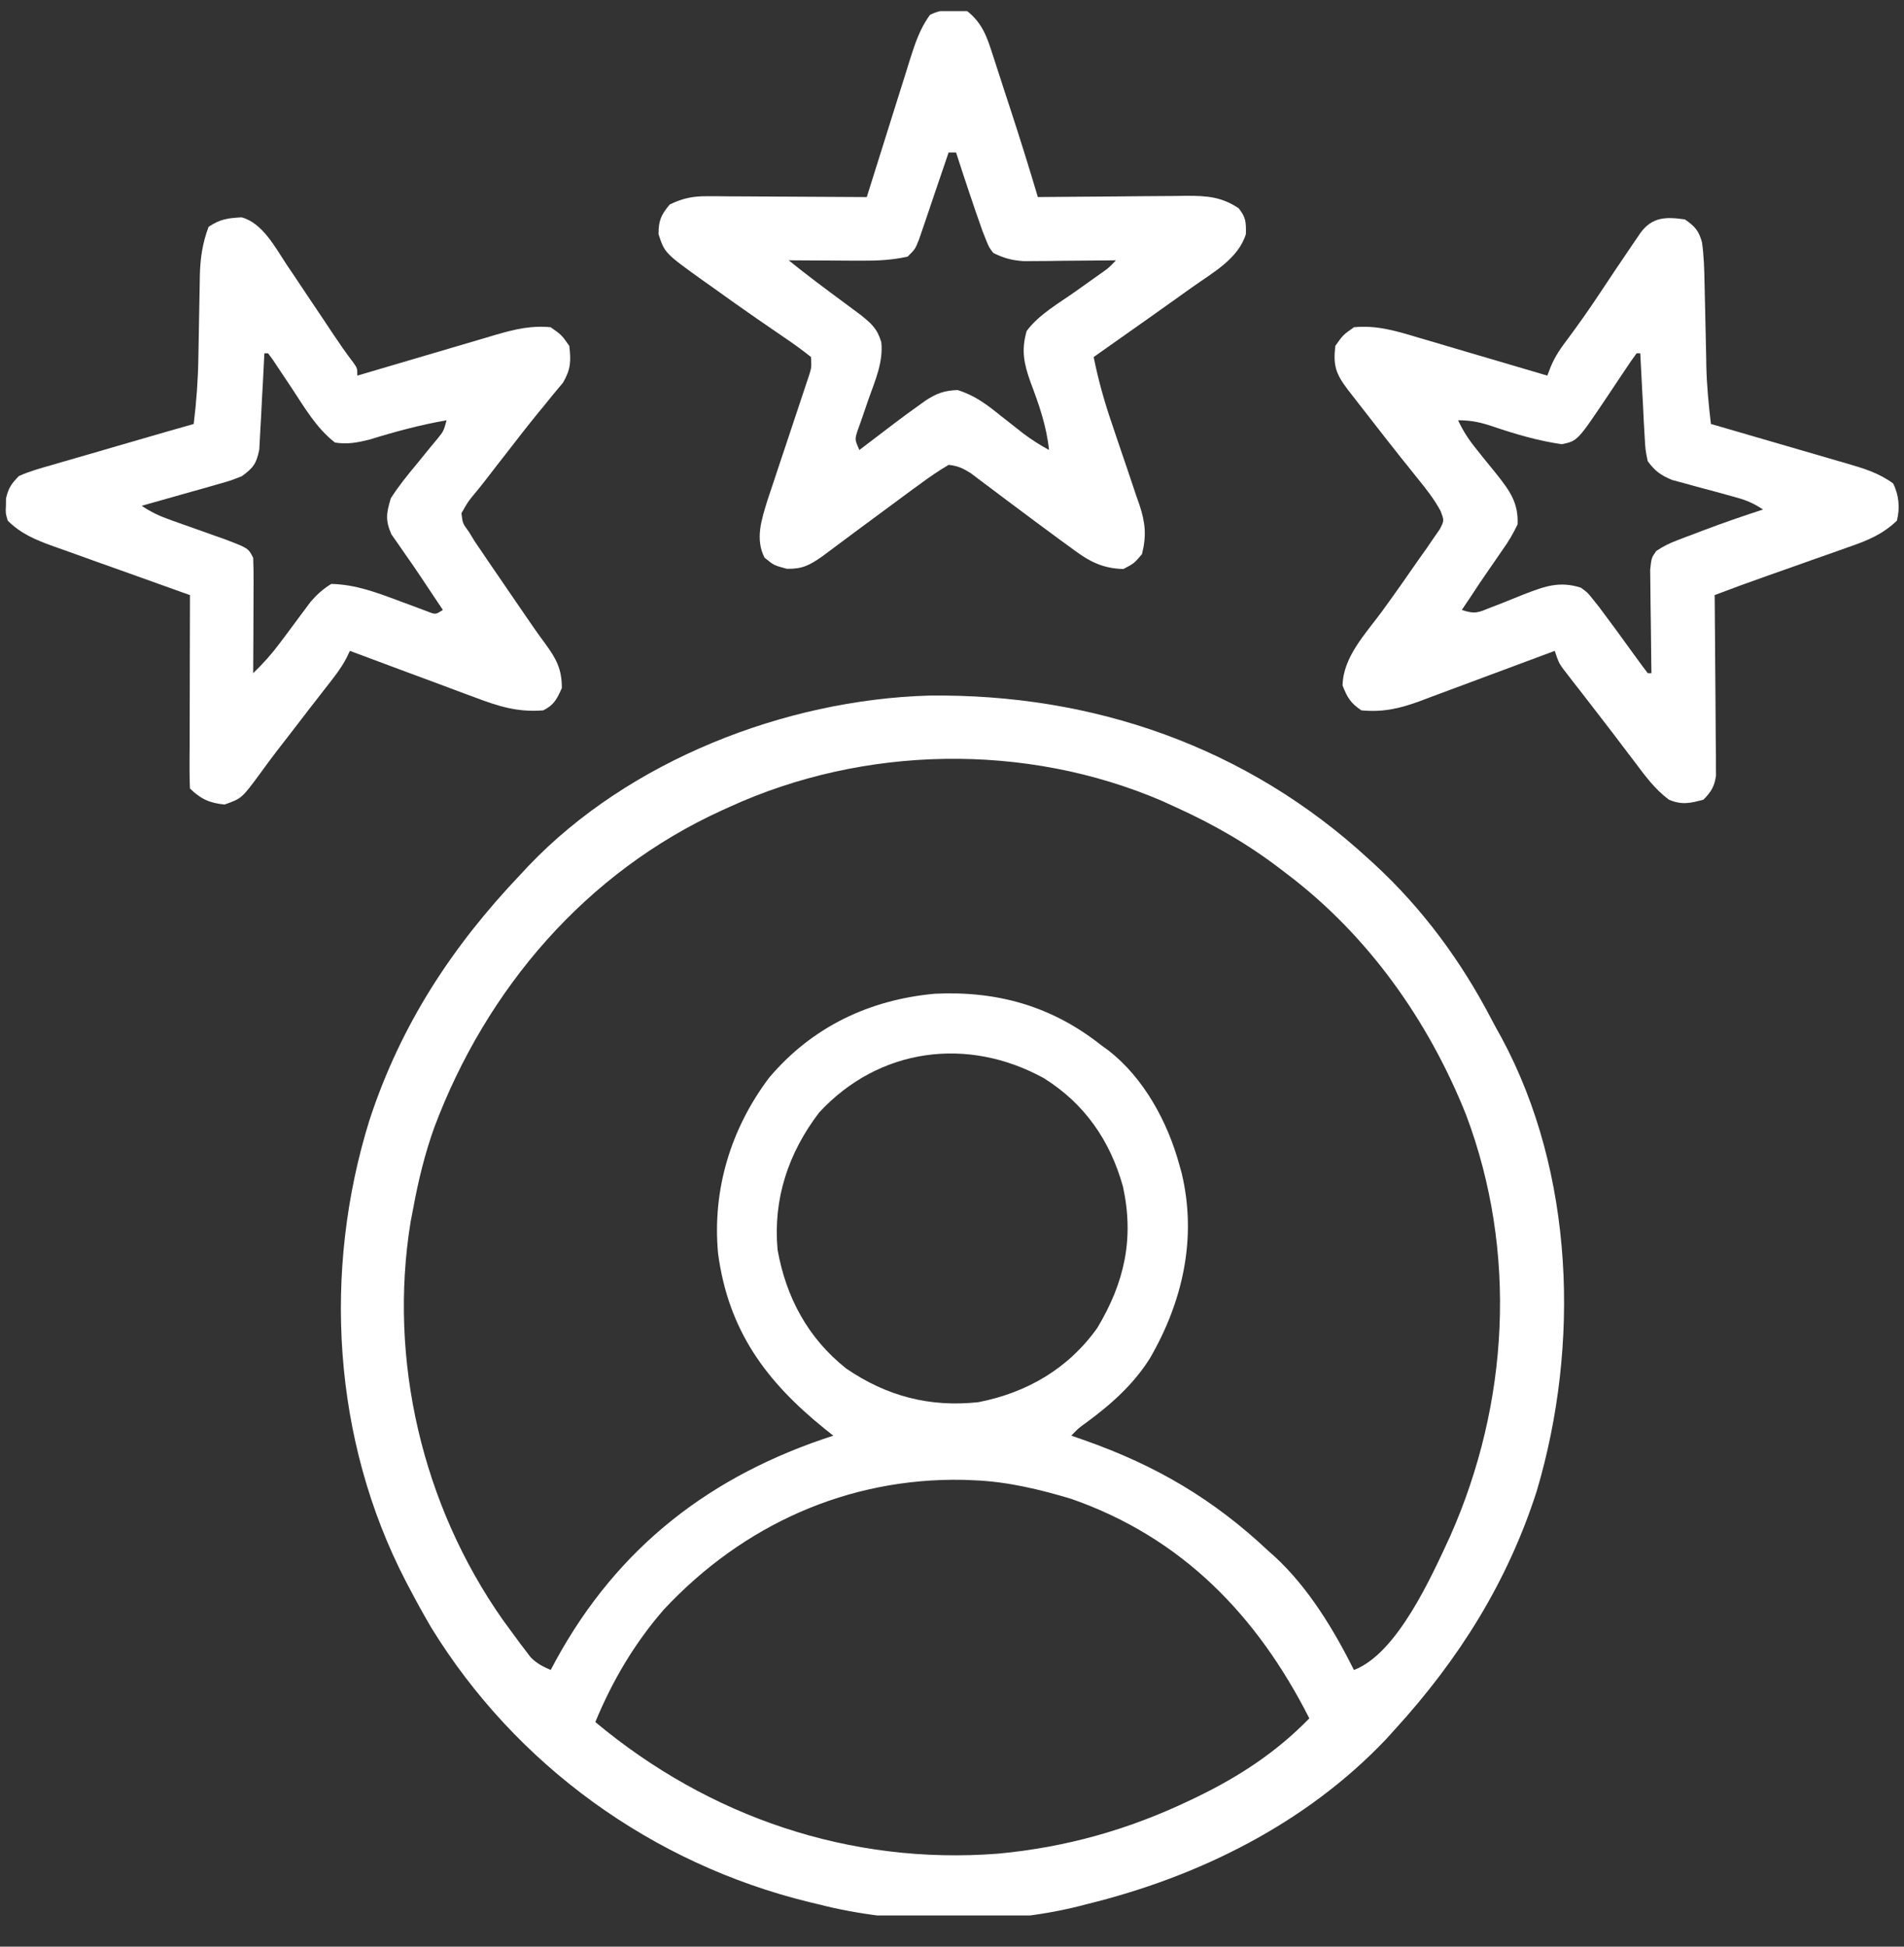 <svg width="45" height="46" viewBox="0 0 45 46" fill="none" xmlns="http://www.w3.org/2000/svg">
<rect x="0" y="0" width="45" height="46" fill="#333333" stroke="none"/>
<g clip-path="url(#clip0_362_1002)">
<path d="M32.352 20.302C32.395 20.342 32.439 20.381 32.484 20.422C33.629 21.479 34.541 22.721 35.258 24.101C35.331 24.24 35.407 24.377 35.484 24.514C37.214 27.721 37.342 31.788 36.322 35.227C35.634 37.378 34.479 39.212 32.967 40.868C32.863 40.983 32.863 40.983 32.757 41.1C30.857 43.1 28.323 44.352 25.672 44.999C25.611 45.015 25.55 45.031 25.487 45.047C23.612 45.516 21.212 45.48 19.344 44.999C19.273 44.982 19.203 44.965 19.13 44.948C15.422 44.043 12.193 41.716 10.192 38.46C10.012 38.153 9.841 37.844 9.676 37.528C9.646 37.472 9.616 37.415 9.586 37.357C7.861 34.023 7.622 30.032 8.733 26.466C9.473 24.21 10.685 22.363 12.312 20.653C12.371 20.59 12.429 20.527 12.49 20.462C14.864 17.973 18.55 16.537 21.952 16.437C25.841 16.387 29.476 17.652 32.352 20.302ZM17.234 19.071C17.149 19.11 17.149 19.11 17.062 19.149C13.851 20.614 11.501 23.357 10.267 26.633C10.04 27.265 9.885 27.904 9.764 28.564C9.734 28.718 9.734 28.718 9.704 28.875C9.174 32.139 9.985 35.575 11.882 38.275C11.976 38.404 12.069 38.532 12.164 38.66C12.208 38.72 12.253 38.78 12.298 38.842C12.341 38.898 12.383 38.953 12.427 39.011C12.464 39.06 12.501 39.109 12.54 39.16C12.684 39.307 12.828 39.38 13.015 39.462C13.056 39.386 13.097 39.311 13.138 39.233C14.607 36.549 16.802 34.86 19.695 33.925C19.631 33.874 19.568 33.824 19.502 33.772C18.104 32.645 17.215 31.443 16.971 29.618C16.832 28.113 17.271 26.67 18.179 25.465C19.193 24.267 20.546 23.623 22.096 23.482C23.573 23.412 24.861 23.776 26.023 24.696C26.084 24.74 26.144 24.784 26.206 24.829C27.035 25.477 27.593 26.507 27.869 27.509C27.889 27.579 27.908 27.649 27.928 27.721C28.295 29.253 27.954 30.759 27.177 32.098C26.784 32.723 26.249 33.195 25.658 33.628C25.487 33.75 25.487 33.75 25.32 33.925C25.427 33.962 25.535 33.999 25.645 34.038C27.322 34.631 28.675 35.423 29.978 36.65C30.031 36.697 30.084 36.744 30.139 36.793C30.929 37.527 31.52 38.505 32 39.462C33.022 39.076 33.834 37.252 34.273 36.303C35.666 33.165 35.868 29.574 34.649 26.341C33.761 24.118 32.334 22.102 30.418 20.653C30.372 20.618 30.326 20.582 30.278 20.546C29.494 19.944 28.681 19.478 27.781 19.071C27.677 19.023 27.572 18.976 27.464 18.926C24.235 17.541 20.422 17.612 17.234 19.071ZM19.36 26.289C18.631 27.246 18.27 28.328 18.377 29.53C18.579 30.66 19.097 31.625 20.003 32.341C20.956 32.992 21.974 33.259 23.123 33.134C24.274 32.909 25.253 32.339 25.936 31.376C26.578 30.304 26.809 29.267 26.54 28.036C26.235 26.95 25.636 26.081 24.672 25.478C22.871 24.487 20.778 24.757 19.36 26.289ZM15.69 38.033C14.992 38.837 14.478 39.709 14.07 40.692C16.752 42.934 20.092 44.075 23.59 43.802C25.203 43.651 26.673 43.236 28.133 42.538C28.193 42.509 28.254 42.48 28.316 42.45C29.299 41.972 30.179 41.394 30.945 40.605C29.71 38.171 27.939 36.334 25.32 35.419C24.582 35.196 23.807 35.011 23.035 34.98C22.95 34.976 22.865 34.972 22.777 34.969C20.033 34.913 17.555 36.038 15.69 38.033Z" fill="white"/>
<path d="M5.709 5.136C6.201 5.264 6.505 5.846 6.773 6.251C6.813 6.31 6.853 6.369 6.894 6.429C7.019 6.617 7.145 6.804 7.27 6.992C7.396 7.18 7.522 7.367 7.648 7.555C7.726 7.672 7.804 7.788 7.881 7.905C8.029 8.125 8.177 8.342 8.339 8.552C8.445 8.7 8.445 8.7 8.445 8.876C8.493 8.862 8.542 8.847 8.591 8.833C9.094 8.683 9.598 8.535 10.101 8.388C10.289 8.333 10.476 8.277 10.664 8.222C10.934 8.141 11.204 8.062 11.475 7.983C11.6 7.946 11.6 7.946 11.727 7.908C12.166 7.781 12.554 7.687 13.015 7.733C13.274 7.915 13.274 7.915 13.455 8.173C13.497 8.533 13.491 8.727 13.306 9.043C13.236 9.127 13.165 9.212 13.092 9.299C13.012 9.398 12.932 9.496 12.852 9.595C12.808 9.648 12.764 9.701 12.719 9.756C12.451 10.084 12.193 10.42 11.933 10.755C11.882 10.82 11.83 10.886 11.777 10.954C11.679 11.08 11.581 11.207 11.484 11.334C11.393 11.451 11.3 11.567 11.205 11.681C11.061 11.855 11.061 11.855 10.906 12.128C10.934 12.365 10.934 12.365 11.082 12.567C11.127 12.641 11.172 12.715 11.219 12.792C11.273 12.872 11.328 12.952 11.384 13.034C11.446 13.126 11.508 13.217 11.572 13.312C11.643 13.415 11.714 13.519 11.785 13.622C11.867 13.742 11.949 13.862 12.031 13.982C12.194 14.221 12.358 14.459 12.522 14.698C12.56 14.753 12.598 14.807 12.637 14.864C12.715 14.976 12.795 15.086 12.876 15.196C13.143 15.559 13.279 15.8 13.279 16.259C13.161 16.518 13.096 16.658 12.84 16.786C12.236 16.835 11.783 16.692 11.222 16.479C11.095 16.432 11.095 16.432 10.965 16.384C10.696 16.285 10.428 16.184 10.159 16.083C9.976 16.015 9.793 15.947 9.61 15.88C9.163 15.714 8.716 15.548 8.269 15.38C8.244 15.433 8.219 15.486 8.193 15.54C8.058 15.801 7.879 16.023 7.698 16.253C7.619 16.355 7.539 16.457 7.46 16.56C7.419 16.612 7.379 16.664 7.337 16.717C7.182 16.917 7.028 17.117 6.875 17.318C6.765 17.46 6.655 17.602 6.545 17.744C6.409 17.921 6.276 18.1 6.146 18.281C5.713 18.867 5.713 18.867 5.309 19.011C4.96 18.978 4.739 18.88 4.49 18.632C4.482 18.489 4.48 18.346 4.48 18.202C4.48 18.111 4.48 18.019 4.48 17.925C4.481 17.826 4.481 17.726 4.482 17.623C4.482 17.522 4.482 17.421 4.482 17.317C4.482 16.991 4.484 16.666 4.485 16.341C4.485 16.121 4.485 15.902 4.486 15.682C4.487 15.142 4.488 14.602 4.49 14.062C4.443 14.045 4.395 14.028 4.346 14.011C3.851 13.835 3.356 13.658 2.862 13.48C2.678 13.414 2.493 13.348 2.308 13.283C2.042 13.188 1.777 13.093 1.512 12.997C1.429 12.968 1.347 12.939 1.262 12.909C0.848 12.759 0.504 12.62 0.183 12.304C0.131 12.128 0.131 12.128 0.14 11.952C0.14 11.894 0.141 11.836 0.142 11.776C0.2 11.531 0.268 11.432 0.447 11.249C0.697 11.136 0.957 11.064 1.22 10.99C1.296 10.968 1.373 10.945 1.451 10.922C1.695 10.85 1.939 10.78 2.183 10.711C2.346 10.663 2.509 10.615 2.672 10.568C3.102 10.442 3.532 10.318 3.963 10.194C4.025 10.177 4.087 10.159 4.15 10.141C4.293 10.1 4.435 10.059 4.578 10.019C4.642 9.497 4.68 8.986 4.688 8.461C4.69 8.318 4.693 8.175 4.696 8.032C4.7 7.811 4.704 7.589 4.708 7.368C4.711 7.152 4.716 6.935 4.72 6.719C4.721 6.654 4.722 6.588 4.723 6.521C4.732 6.11 4.783 5.75 4.93 5.36C5.208 5.175 5.381 5.155 5.709 5.136ZM6.248 8.349C6.244 8.424 6.241 8.499 6.237 8.577C6.224 8.858 6.208 9.138 6.192 9.418C6.185 9.54 6.179 9.661 6.174 9.782C6.166 9.957 6.155 10.131 6.145 10.306C6.139 10.411 6.134 10.515 6.128 10.624C6.061 10.952 5.989 11.053 5.721 11.249C5.463 11.354 5.463 11.354 5.167 11.437C5.061 11.468 4.955 11.498 4.846 11.53C4.736 11.56 4.626 11.591 4.512 11.623C4.399 11.655 4.287 11.687 4.174 11.719C3.899 11.798 3.623 11.876 3.348 11.952C3.588 12.112 3.778 12.197 4.048 12.293C4.132 12.323 4.217 12.354 4.305 12.385C4.393 12.416 4.481 12.447 4.572 12.479C4.747 12.542 4.922 12.604 5.097 12.666C5.174 12.694 5.252 12.721 5.332 12.749C5.871 12.956 5.871 12.956 5.984 13.183C5.992 13.387 5.994 13.591 5.993 13.796C5.993 13.856 5.993 13.916 5.992 13.978C5.992 14.171 5.991 14.363 5.99 14.556C5.989 14.686 5.989 14.817 5.989 14.947C5.988 15.267 5.986 15.587 5.984 15.907C6.214 15.685 6.417 15.46 6.608 15.204C6.681 15.106 6.681 15.106 6.756 15.007C6.857 14.871 6.958 14.735 7.059 14.599C7.107 14.534 7.156 14.469 7.206 14.402C7.25 14.343 7.294 14.284 7.339 14.223C7.491 14.047 7.632 13.92 7.83 13.798C8.408 13.812 8.908 14.003 9.445 14.204C9.601 14.263 9.757 14.321 9.914 14.378C9.982 14.404 10.05 14.429 10.121 14.456C10.296 14.523 10.296 14.523 10.467 14.413C10.401 14.316 10.401 14.316 10.335 14.216C10.21 14.03 10.085 13.842 9.961 13.655C9.836 13.466 9.708 13.28 9.577 13.095C9.521 13.013 9.464 12.932 9.406 12.848C9.355 12.774 9.303 12.701 9.25 12.626C9.104 12.29 9.131 12.129 9.236 11.776C9.419 11.487 9.632 11.226 9.851 10.963C9.965 10.824 10.079 10.684 10.192 10.544C10.242 10.484 10.293 10.423 10.345 10.36C10.483 10.19 10.483 10.19 10.555 9.931C9.933 10.04 9.338 10.2 8.735 10.387C8.437 10.46 8.222 10.503 7.918 10.458C7.474 10.116 7.192 9.619 6.885 9.156C6.783 9.003 6.681 8.851 6.579 8.698C6.534 8.631 6.49 8.564 6.444 8.495C6.408 8.447 6.372 8.398 6.336 8.349C6.307 8.349 6.278 8.349 6.248 8.349Z" fill="white"/>
<path d="M39.822 5.185C40.055 5.346 40.15 5.45 40.225 5.723C40.272 6.049 40.28 6.373 40.286 6.702C40.288 6.772 40.29 6.841 40.291 6.913C40.296 7.135 40.301 7.357 40.306 7.58C40.312 7.871 40.318 8.163 40.325 8.454C40.326 8.52 40.327 8.586 40.328 8.653C40.339 9.113 40.382 9.562 40.437 10.019C40.485 10.032 40.532 10.046 40.581 10.06C41.076 10.203 41.571 10.348 42.066 10.492C42.25 10.546 42.435 10.6 42.619 10.653C42.885 10.73 43.15 10.808 43.416 10.885C43.498 10.909 43.58 10.933 43.665 10.957C44.056 11.072 44.412 11.179 44.744 11.425C44.882 11.7 44.907 12.008 44.832 12.304C44.485 12.635 44.126 12.777 43.682 12.93C43.614 12.954 43.546 12.979 43.476 13.004C43.26 13.081 43.044 13.156 42.827 13.232C42.682 13.283 42.538 13.334 42.394 13.386C42.189 13.458 41.984 13.531 41.779 13.603C41.359 13.75 40.942 13.904 40.525 14.062C40.526 14.145 40.526 14.145 40.527 14.229C40.533 14.805 40.537 15.381 40.54 15.957C40.541 16.172 40.543 16.387 40.545 16.602C40.548 16.911 40.55 17.22 40.551 17.529C40.552 17.625 40.554 17.722 40.555 17.821C40.555 17.91 40.555 18 40.555 18.093C40.556 18.211 40.556 18.211 40.557 18.331C40.518 18.591 40.443 18.709 40.262 18.895C39.949 18.982 39.746 19.026 39.442 18.896C39.109 18.646 38.885 18.338 38.636 18.006C38.583 17.936 38.53 17.867 38.475 17.795C38.364 17.65 38.254 17.504 38.144 17.358C37.979 17.141 37.812 16.925 37.645 16.71C37.541 16.576 37.438 16.442 37.334 16.308C37.285 16.245 37.236 16.183 37.185 16.118C37.141 16.059 37.096 16.001 37.049 15.941C37.01 15.889 36.97 15.838 36.929 15.786C36.834 15.644 36.834 15.644 36.746 15.38C36.699 15.398 36.652 15.415 36.604 15.433C36.114 15.617 35.623 15.799 35.132 15.981C34.95 16.049 34.767 16.117 34.584 16.185C34.321 16.284 34.057 16.381 33.793 16.479C33.712 16.509 33.632 16.54 33.548 16.572C33.069 16.746 32.686 16.833 32.176 16.786C31.918 16.614 31.844 16.484 31.731 16.198C31.743 15.526 32.272 14.978 32.655 14.458C32.959 14.041 33.256 13.618 33.549 13.194C33.635 13.073 33.635 13.073 33.723 12.95C33.775 12.873 33.828 12.796 33.882 12.716C33.93 12.648 33.978 12.579 34.027 12.508C34.134 12.302 34.134 12.302 34.047 12.074C33.898 11.799 33.713 11.562 33.516 11.32C33.43 11.212 33.343 11.104 33.257 10.996C33.21 10.939 33.164 10.881 33.116 10.821C32.842 10.477 32.572 10.13 32.302 9.782C32.249 9.714 32.195 9.646 32.14 9.575C32.09 9.511 32.04 9.447 31.989 9.38C31.944 9.323 31.9 9.266 31.854 9.207C31.574 8.837 31.504 8.64 31.56 8.173C31.742 7.915 31.742 7.915 32 7.733C32.548 7.678 33.021 7.828 33.54 7.983C33.627 8.009 33.714 8.034 33.804 8.06C34.08 8.141 34.355 8.223 34.631 8.305C34.819 8.36 35.007 8.415 35.194 8.47C35.653 8.604 36.112 8.74 36.57 8.876C36.609 8.774 36.609 8.774 36.649 8.67C36.757 8.409 36.895 8.216 37.065 7.992C37.318 7.651 37.561 7.307 37.795 6.953C38.054 6.562 38.316 6.171 38.581 5.783C38.646 5.688 38.711 5.592 38.778 5.494C39.056 5.122 39.381 5.122 39.822 5.185ZM38.68 8.349C38.595 8.463 38.515 8.58 38.437 8.698C38.387 8.772 38.338 8.845 38.287 8.921C38.184 9.076 38.081 9.231 37.977 9.386C37.283 10.419 37.283 10.419 36.912 10.497C36.355 10.416 35.831 10.263 35.299 10.083C34.999 9.982 34.781 9.931 34.461 9.931C34.581 10.19 34.72 10.4 34.901 10.622C34.977 10.717 34.977 10.717 35.054 10.814C35.16 10.946 35.267 11.078 35.374 11.208C35.678 11.593 35.891 11.88 35.867 12.392C35.757 12.619 35.656 12.794 35.51 12.996C35.474 13.049 35.438 13.102 35.4 13.156C35.328 13.263 35.254 13.368 35.18 13.474C35.037 13.678 34.9 13.886 34.763 14.095C34.692 14.201 34.62 14.307 34.549 14.413C34.867 14.519 34.936 14.475 35.239 14.353C35.323 14.32 35.407 14.288 35.493 14.255C35.668 14.185 35.843 14.115 36.017 14.044C36.507 13.856 36.851 13.725 37.361 13.886C37.522 14.002 37.522 14.002 37.647 14.16C37.697 14.222 37.746 14.284 37.797 14.348C38.075 14.721 38.352 15.095 38.623 15.474C38.728 15.62 38.835 15.764 38.943 15.907C38.972 15.907 39.001 15.907 39.031 15.907C39.03 15.826 39.028 15.745 39.027 15.661C39.023 15.36 39.019 15.059 39.017 14.758C39.015 14.627 39.014 14.497 39.011 14.367C39.008 14.179 39.007 13.992 39.005 13.804C39.004 13.692 39.003 13.579 39.001 13.463C39.031 13.183 39.031 13.183 39.143 13.021C39.305 12.912 39.456 12.837 39.639 12.768C39.706 12.742 39.773 12.716 39.842 12.69C39.911 12.664 39.981 12.638 40.053 12.611C40.12 12.585 40.188 12.559 40.258 12.533C40.724 12.356 41.194 12.194 41.668 12.04C41.408 11.867 41.227 11.804 40.929 11.725C40.79 11.687 40.79 11.687 40.648 11.647C40.453 11.594 40.258 11.542 40.063 11.49C39.923 11.451 39.923 11.451 39.781 11.412C39.697 11.389 39.612 11.366 39.524 11.343C39.251 11.231 39.119 11.135 38.943 10.898C38.887 10.624 38.887 10.624 38.87 10.306C38.864 10.192 38.857 10.078 38.85 9.961C38.844 9.841 38.839 9.721 38.833 9.601C38.827 9.48 38.82 9.359 38.813 9.238C38.796 8.941 38.781 8.645 38.767 8.349C38.739 8.349 38.709 8.349 38.68 8.349Z" fill="white"/>
<path d="M22.859 0.263C23.219 0.545 23.333 0.888 23.467 1.31C23.489 1.377 23.511 1.445 23.534 1.515C23.605 1.731 23.674 1.947 23.744 2.163C23.791 2.307 23.837 2.45 23.885 2.593C24.109 3.279 24.324 3.966 24.529 4.657C24.607 4.656 24.607 4.656 24.686 4.655C25.225 4.65 25.764 4.646 26.303 4.643C26.504 4.641 26.705 4.64 26.906 4.637C27.195 4.634 27.484 4.633 27.774 4.631C27.863 4.63 27.953 4.629 28.045 4.627C28.522 4.627 28.865 4.648 29.275 4.921C29.448 5.139 29.451 5.251 29.446 5.531C29.268 6.11 28.674 6.436 28.199 6.772C28.13 6.821 28.062 6.87 27.991 6.92C27.775 7.075 27.558 7.228 27.342 7.382C27.269 7.433 27.197 7.485 27.122 7.538C26.698 7.838 26.273 8.138 25.848 8.437C25.956 8.97 26.097 9.48 26.274 9.995C26.322 10.137 26.37 10.28 26.418 10.423C26.493 10.645 26.568 10.866 26.644 11.087C26.718 11.303 26.79 11.519 26.862 11.736C26.885 11.801 26.908 11.867 26.932 11.934C27.069 12.351 27.1 12.657 26.99 13.095C26.803 13.314 26.803 13.314 26.551 13.446C25.995 13.432 25.682 13.223 25.254 12.902C25.191 12.856 25.128 12.81 25.062 12.763C24.854 12.611 24.648 12.458 24.441 12.304C24.213 12.134 23.986 11.964 23.758 11.794C23.611 11.685 23.465 11.575 23.32 11.465C23.254 11.415 23.187 11.365 23.119 11.314C23.06 11.27 23.001 11.225 22.941 11.179C22.76 11.066 22.633 11.007 22.42 10.985C22.184 11.125 21.974 11.267 21.755 11.43C21.691 11.477 21.626 11.524 21.559 11.572C21.347 11.727 21.136 11.883 20.926 12.04C20.698 12.209 20.47 12.377 20.241 12.546C20.095 12.654 19.95 12.762 19.805 12.871C19.738 12.921 19.672 12.97 19.603 13.021C19.544 13.065 19.486 13.109 19.425 13.154C19.127 13.359 18.965 13.447 18.597 13.441C18.289 13.358 18.289 13.358 18.069 13.177C17.843 12.734 18 12.274 18.14 11.817C18.187 11.674 18.235 11.53 18.284 11.387C18.309 11.311 18.334 11.235 18.36 11.156C18.44 10.914 18.521 10.672 18.602 10.431C18.683 10.187 18.764 9.944 18.845 9.701C18.895 9.55 18.945 9.399 18.996 9.248C19.018 9.18 19.041 9.112 19.064 9.042C19.084 8.982 19.104 8.922 19.125 8.861C19.179 8.685 19.179 8.685 19.168 8.437C18.955 8.267 18.745 8.115 18.52 7.964C18.383 7.87 18.246 7.776 18.11 7.682C18.038 7.633 17.967 7.584 17.893 7.533C17.532 7.284 17.174 7.028 16.817 6.772C16.718 6.702 16.718 6.702 16.617 6.631C15.713 5.982 15.713 5.982 15.564 5.536C15.564 5.213 15.622 5.08 15.828 4.833C16.13 4.686 16.371 4.635 16.705 4.637C16.831 4.637 16.831 4.637 16.96 4.637C17.05 4.638 17.14 4.639 17.233 4.64C17.373 4.64 17.373 4.64 17.515 4.641C17.811 4.642 18.108 4.644 18.404 4.646C18.605 4.647 18.807 4.648 19.008 4.649C19.501 4.651 19.994 4.654 20.486 4.657C20.501 4.61 20.516 4.562 20.531 4.513C20.686 4.018 20.841 3.524 20.997 3.029C21.055 2.845 21.113 2.66 21.171 2.475C21.254 2.21 21.338 1.944 21.422 1.679C21.447 1.597 21.473 1.514 21.499 1.429C21.622 1.042 21.737 0.682 21.98 0.351C22.255 0.213 22.561 0.201 22.859 0.263ZM22.42 3.603C22.385 3.705 22.385 3.705 22.35 3.809C22.246 4.118 22.14 4.426 22.035 4.734C21.981 4.895 21.981 4.895 21.925 5.06C21.89 5.162 21.855 5.265 21.819 5.371C21.771 5.513 21.771 5.513 21.721 5.658C21.629 5.888 21.629 5.888 21.453 6.063C21.091 6.145 20.744 6.162 20.374 6.16C20.273 6.16 20.172 6.159 20.067 6.159C19.962 6.158 19.858 6.158 19.75 6.157C19.643 6.156 19.537 6.156 19.427 6.156C19.165 6.155 18.903 6.153 18.64 6.151C19.078 6.507 19.531 6.841 19.985 7.177C20.045 7.222 20.106 7.267 20.168 7.313C20.223 7.354 20.278 7.395 20.334 7.436C20.593 7.643 20.731 7.76 20.829 8.084C20.879 8.555 20.685 8.988 20.53 9.425C20.47 9.598 20.41 9.77 20.352 9.943C20.311 10.057 20.311 10.057 20.27 10.172C20.201 10.383 20.201 10.383 20.31 10.634C20.35 10.604 20.389 10.574 20.43 10.543C20.611 10.404 20.793 10.266 20.975 10.128C21.037 10.081 21.099 10.034 21.163 9.985C21.346 9.847 21.53 9.712 21.717 9.579C21.77 9.541 21.824 9.503 21.879 9.463C22.14 9.293 22.321 9.228 22.633 9.217C23.047 9.347 23.327 9.562 23.661 9.832C23.782 9.927 23.903 10.022 24.024 10.117C24.081 10.161 24.137 10.205 24.195 10.251C24.386 10.395 24.584 10.518 24.793 10.634C24.733 10.06 24.556 9.56 24.353 9.023C24.2 8.591 24.133 8.277 24.265 7.821C24.553 7.431 25.026 7.166 25.419 6.887C25.562 6.786 25.705 6.684 25.848 6.582C25.911 6.537 25.974 6.492 26.04 6.446C26.209 6.326 26.209 6.326 26.375 6.151C26.267 6.153 26.267 6.153 26.156 6.154C25.828 6.158 25.5 6.16 25.172 6.162C25.058 6.164 24.945 6.165 24.827 6.167C24.718 6.167 24.608 6.168 24.495 6.169C24.344 6.17 24.344 6.17 24.19 6.171C23.912 6.151 23.722 6.1 23.474 5.976C23.373 5.841 23.373 5.841 23.304 5.668C23.277 5.599 23.249 5.53 23.221 5.46C23.002 4.844 22.797 4.224 22.596 3.603C22.538 3.603 22.48 3.603 22.42 3.603Z" fill="white"/>
</g>
<defs>
<clipPath id="clip0_362_1002">
<rect width="45" height="45" fill="white" transform="translate(0.008 0.263)"/>
</clipPath>
</defs>
</svg>
